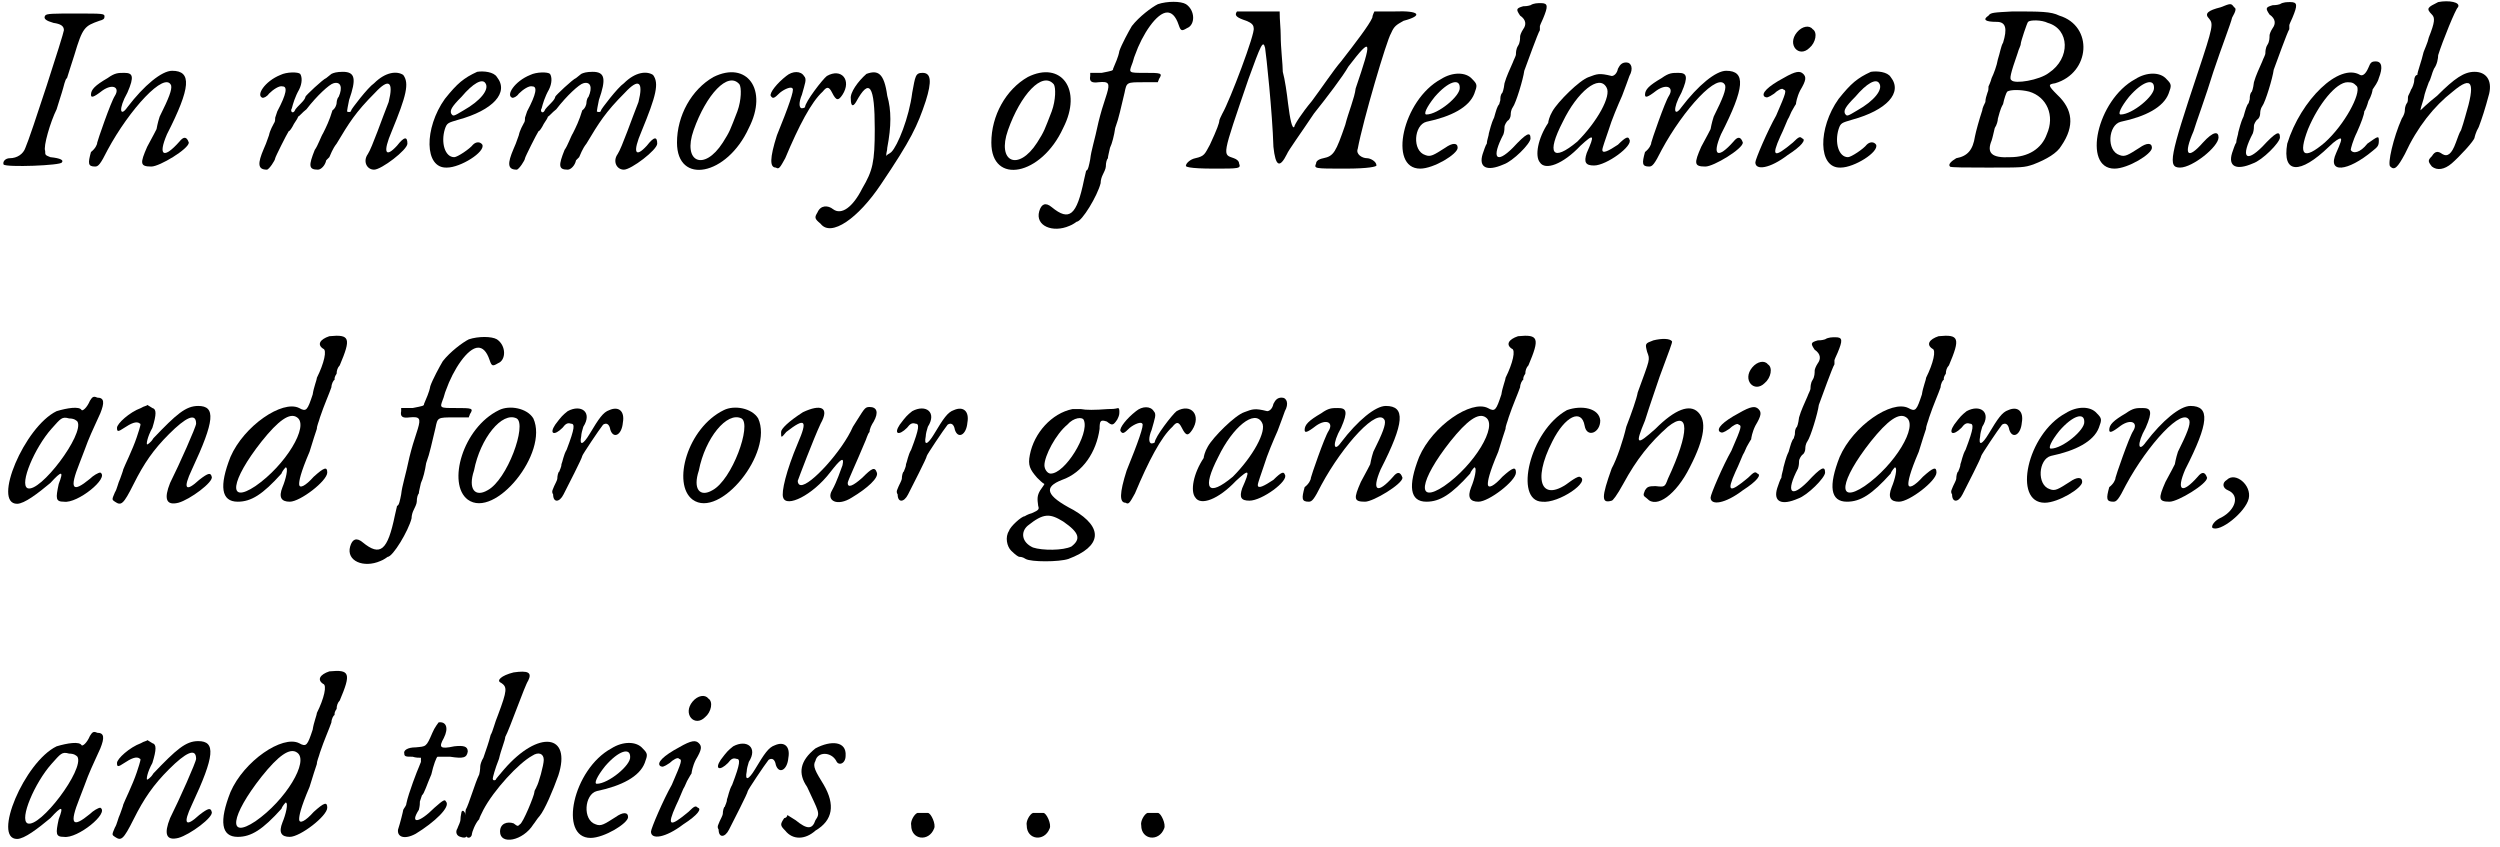 <?xml version='1.0' encoding='utf-8'?>
<svg xmlns="http://www.w3.org/2000/svg" xmlns:xlink="http://www.w3.org/1999/xlink" width="239px" height="81px" viewBox="0 0 2399 814" version="1.1">
<defs>
<path id="gl10082" d="M 42 4 C 40 7 43 9 50 11 C 57 12 60 14 60 18 C 60 21 28 120 23 131 C 21 137 15 141 8 141 C 4 141 1 144 2 147 C 4 150 58 148 58 145 C 60 143 57 141 47 140 C 42 138 42 138 42 134 C 40 130 47 106 53 94 C 54 91 56 84 58 78 C 60 72 61 65 63 64 C 64 61 67 51 70 42 C 78 15 80 14 94 9 C 98 8 99 7 99 5 C 99 2 98 2 71 2 C 50 2 43 2 42 4 z" fill="black"/><!-- width=108 height=157 -->
<path id="gl7687" d="M 22 8 C 10 15 6 19 6 24 C 6 27 8 27 17 20 C 27 13 34 17 29 25 C 25 31 12 69 12 70 C 12 72 10 76 6 79 C 3 90 3 93 10 93 C 13 93 15 91 22 77 C 43 38 77 1 83 15 C 84 19 81 27 72 45 C 70 51 69 57 69 57 C 69 57 65 65 60 74 C 53 90 53 93 64 93 C 72 93 100 76 100 70 C 98 64 95 64 91 69 C 76 86 70 83 79 62 C 102 17 103 1 84 1 C 74 1 57 15 41 36 C 34 46 32 38 41 22 C 48 6 46 3 38 3 C 32 3 29 3 22 8 z" fill="black"/><!-- width=107 height=103 -->
<path id="gl10085" d="M 25 4 C 10 10 1 24 8 26 C 9 26 12 25 14 22 C 18 18 24 14 27 15 C 32 15 31 22 22 39 C 21 42 20 45 20 45 C 20 46 20 49 19 50 C 18 52 15 57 14 62 C 12 68 10 73 9 75 C 3 89 3 95 12 95 C 14 95 20 86 20 84 C 20 83 31 61 33 58 C 34 58 36 55 38 51 C 40 48 42 45 42 44 C 43 44 46 40 50 37 C 60 24 72 13 76 12 C 83 10 85 16 81 25 C 79 27 79 31 79 31 C 79 32 78 36 75 38 C 72 48 69 54 66 60 C 64 63 61 72 58 76 C 52 91 52 95 61 95 C 64 95 68 91 69 86 C 70 85 72 83 72 83 C 73 81 75 75 79 70 C 91 50 97 40 116 21 C 129 7 134 10 129 30 C 123 45 113 74 109 80 C 104 87 108 95 115 95 C 122 95 147 76 147 70 C 147 63 144 63 137 72 C 126 84 123 79 132 58 C 146 24 149 12 143 4 C 137 0 126 1 115 12 C 109 16 93 37 93 38 C 93 40 90 40 89 39 C 89 38 90 33 91 28 C 98 8 97 1 85 1 C 79 1 76 2 74 3 C 73 4 70 6 69 7 C 66 8 49 24 49 25 C 49 26 48 28 45 31 C 43 33 39 37 39 38 C 37 42 34 39 36 36 C 37 32 39 25 43 18 C 46 12 46 6 44 3 C 42 1 31 1 25 4 z" fill="black"/><!-- width=155 height=101 -->
<path id="gl5408" d="M 51 2 C 38 8 32 13 20 28 C 0 56 0 95 22 94 C 35 94 59 79 56 72 C 54 69 50 69 47 72 C 44 76 32 84 29 84 C 20 84 16 70 20 57 C 22 51 23 51 33 48 C 66 39 82 22 70 7 C 67 2 57 1 51 2 M 59 13 C 63 19 54 30 38 39 C 28 45 28 45 26 42 C 25 39 26 36 36 26 C 47 13 56 8 59 13 z" fill="black"/><!-- width=82 height=103 -->
<path id="gl10085" d="M 25 4 C 10 10 1 24 8 26 C 9 26 12 25 14 22 C 18 18 24 14 27 15 C 32 15 31 22 22 39 C 21 42 20 45 20 45 C 20 46 20 49 19 50 C 18 52 15 57 14 62 C 12 68 10 73 9 75 C 3 89 3 95 12 95 C 14 95 20 86 20 84 C 20 83 31 61 33 58 C 34 58 36 55 38 51 C 40 48 42 45 42 44 C 43 44 46 40 50 37 C 60 24 72 13 76 12 C 83 10 85 16 81 25 C 79 27 79 31 79 31 C 79 32 78 36 75 38 C 72 48 69 54 66 60 C 64 63 61 72 58 76 C 52 91 52 95 61 95 C 64 95 68 91 69 86 C 70 85 72 83 72 83 C 73 81 75 75 79 70 C 91 50 97 40 116 21 C 129 7 134 10 129 30 C 123 45 113 74 109 80 C 104 87 108 95 115 95 C 122 95 147 76 147 70 C 147 63 144 63 137 72 C 126 84 123 79 132 58 C 146 24 149 12 143 4 C 137 0 126 1 115 12 C 109 16 93 37 93 38 C 93 40 90 40 89 39 C 89 38 90 33 91 28 C 98 8 97 1 85 1 C 79 1 76 2 74 3 C 73 4 70 6 69 7 C 66 8 49 24 49 25 C 49 26 48 28 45 31 C 43 33 39 37 39 38 C 37 42 34 39 36 36 C 37 32 39 25 43 18 C 46 12 46 6 44 3 C 42 1 31 1 25 4 z" fill="black"/><!-- width=155 height=101 -->
<path id="gl7692" d="M 38 7 C 17 19 3 44 3 70 C 3 111 51 102 72 56 C 91 19 70 -9 38 7 M 63 14 C 65 17 65 29 61 40 C 54 58 54 59 47 70 C 29 98 8 89 19 58 C 31 24 52 1 63 14 z" fill="black"/><!-- width=91 height=103 -->
<path id="gl10088" d="M 22 6 C 13 13 6 22 7 25 C 9 28 10 28 16 22 C 21 18 27 16 28 18 C 30 19 24 36 13 63 C 6 85 6 94 12 94 C 15 96 16 94 21 85 C 34 54 46 31 57 21 C 61 16 63 16 66 22 C 70 30 72 30 76 24 C 85 10 75 -2 61 6 C 57 9 40 31 40 36 C 40 36 39 37 37 37 C 34 37 34 31 37 24 C 40 13 42 9 39 6 C 36 1 28 1 22 6 z" fill="black"/><!-- width=103 height=102 -->
<path id="gl9235" d="M 51 4 C 43 11 35 22 36 28 C 36 35 38 36 41 31 C 54 7 59 15 59 57 C 59 89 57 97 47 114 C 38 132 27 140 19 134 C 14 130 7 130 4 137 C 1 142 1 143 7 148 C 17 161 43 143 65 110 C 94 67 100 54 108 30 C 114 11 113 3 105 3 C 98 3 98 6 95 22 C 92 46 81 73 75 79 C 73 81 71 81 70 83 C 70 79 71 78 71 75 C 75 54 75 39 71 25 C 68 3 62 0 51 4 z" fill="black"/><!-- width=121 height=161 -->
<path id="gl7692" d="M 38 7 C 17 19 3 44 3 70 C 3 111 51 102 72 56 C 91 19 70 -9 38 7 M 63 14 C 65 17 65 29 61 40 C 54 58 54 59 47 70 C 29 98 8 89 19 58 C 31 24 52 1 63 14 z" fill="black"/><!-- width=91 height=103 -->
<path id="gl10093" d="M 120 4 C 114 7 102 16 95 25 C 92 30 85 43 83 49 C 82 55 79 61 77 66 C 77 68 76 68 66 70 C 62 70 59 70 55 70 C 55 71 55 72 55 73 C 54 78 56 80 63 79 C 73 78 74 80 71 90 C 67 102 65 109 63 117 C 59 136 56 144 55 153 C 54 158 53 164 51 164 C 51 165 50 168 49 173 C 42 207 35 213 18 199 C 12 194 8 196 6 203 C 2 217 19 224 35 217 C 38 216 42 213 42 213 C 47 213 62 188 65 176 C 65 173 66 170 67 168 C 68 166 70 162 70 160 C 70 156 71 153 72 152 C 72 150 73 147 74 142 C 76 138 78 130 79 123 C 83 112 84 105 88 89 C 90 79 90 79 106 79 C 111 79 115 79 120 79 C 120 78 121 77 121 76 C 125 70 123 70 107 70 C 92 70 92 70 95 62 C 96 60 97 55 98 53 C 105 33 119 12 129 12 C 133 12 137 15 140 24 C 142 30 143 30 148 27 C 156 24 156 10 147 4 C 142 1 129 1 120 4 z" fill="black"/><!-- width=164 height=226 -->
<path id="gl8731" d="M 50 1 C 47 5 50 7 59 10 C 64 12 66 14 66 17 C 68 21 43 87 36 99 C 35 101 33 105 33 106 C 33 108 31 114 24 129 C 19 138 19 140 10 142 C 5 143 1 147 1 149 C 0 150 3 152 28 152 C 52 152 54 152 52 147 C 52 145 50 143 47 142 C 36 138 35 142 61 66 C 73 33 75 28 77 36 C 78 42 84 98 85 131 C 87 150 91 152 98 138 C 99 135 112 117 124 99 C 136 84 152 63 157 54 C 180 24 180 28 164 75 C 163 84 157 98 154 110 C 145 136 143 140 133 142 C 128 143 126 145 126 147 C 124 152 124 152 154 152 C 177 152 184 150 184 149 C 184 145 178 142 175 142 C 170 142 164 138 166 133 C 171 106 194 28 198 22 C 201 15 203 14 210 10 C 229 5 226 0 201 1 C 192 1 184 1 182 1 C 182 1 180 5 180 7 C 177 14 164 31 150 49 C 143 57 131 75 122 87 C 112 99 105 110 105 112 C 103 114 101 105 99 89 C 98 80 96 66 94 59 C 94 52 92 36 92 24 C 92 17 91 10 91 1 C 87 1 84 1 80 1 C 75 1 66 1 61 1 C 57 1 52 1 50 1 z" fill="black"/><!-- width=233 height=159 -->
<path id="gl10094" d="M 41 7 C 4 27 -10 93 21 93 C 34 93 57 79 57 73 C 57 68 52 68 45 73 C 34 80 31 82 26 80 C 13 76 15 51 27 48 C 51 43 68 34 73 21 C 76 13 76 12 71 7 C 65 0 52 0 41 7 M 59 15 C 60 23 38 41 27 41 C 24 41 27 34 35 24 C 48 9 59 6 59 15 z" fill="black"/><!-- width=100 height=100 -->
<path id="gl7183" d="M 50 4 C 47 5 44 5 43 5 C 36 7 36 8 40 14 C 46 18 46 23 43 27 C 41 30 40 33 40 34 C 40 36 40 40 38 43 C 36 46 36 50 36 51 C 36 53 34 56 33 59 C 30 66 27 72 25 79 C 25 80 24 86 23 88 C 21 90 21 93 21 95 C 21 96 20 98 20 99 C 18 101 17 105 15 112 C 12 118 11 124 10 127 C 10 129 8 134 8 137 C 7 138 5 144 4 147 C 0 160 8 164 24 157 C 33 154 50 137 50 132 C 50 125 46 127 33 141 C 17 157 12 151 24 128 C 25 125 25 122 25 121 C 25 119 27 116 28 115 C 30 114 31 111 31 109 C 31 108 31 105 33 102 C 36 98 43 75 44 67 C 47 59 57 31 59 28 C 59 27 59 25 59 24 C 59 24 60 21 62 17 C 67 5 67 2 60 2 C 57 2 53 2 50 4 z" fill="black"/><!-- width=77 height=168 -->
<path id="gl7173" d="M 81 7 C 80 12 77 14 75 14 C 63 11 61 12 53 15 C 44 18 23 39 18 48 C 15 53 14 58 14 59 C 4 74 1 91 6 97 C 11 105 28 99 45 81 C 58 69 59 70 51 88 C 48 97 50 100 58 100 C 70 100 96 81 92 75 C 91 72 89 72 81 80 C 72 86 66 89 66 85 C 66 83 69 75 72 66 C 75 56 81 42 85 33 C 88 25 91 17 92 14 C 96 7 94 1 89 1 C 85 1 83 3 81 7 M 70 25 C 75 33 61 58 42 77 C 18 97 12 89 28 58 C 42 29 63 12 70 25 z" fill="black"/><!-- width=103 height=110 -->
<path id="gl7687" d="M 22 8 C 10 15 6 19 6 24 C 6 27 8 27 17 20 C 27 13 34 17 29 25 C 25 31 12 69 12 70 C 12 72 10 76 6 79 C 3 90 3 93 10 93 C 13 93 15 91 22 77 C 43 38 77 1 83 15 C 84 19 81 27 72 45 C 70 51 69 57 69 57 C 69 57 65 65 60 74 C 53 90 53 93 64 93 C 72 93 100 76 100 70 C 98 64 95 64 91 69 C 76 86 70 83 79 62 C 102 17 103 1 84 1 C 74 1 57 15 41 36 C 34 46 32 38 41 22 C 48 6 46 3 38 3 C 32 3 29 3 22 8 z" fill="black"/><!-- width=107 height=103 -->
<path id="gl8715" d="M 42 7 C 32 19 44 32 54 22 C 60 17 62 7 57 4 C 54 0 47 1 42 7 M 29 51 C 14 59 7 66 11 69 C 13 70 14 70 20 66 C 23 63 28 60 29 62 C 32 63 32 64 22 87 C 14 101 2 129 2 132 C 2 140 16 138 33 125 C 47 116 51 110 47 109 C 45 107 44 107 38 113 C 20 128 17 127 26 107 C 29 101 32 93 33 91 C 35 88 36 84 38 81 C 39 79 41 76 41 76 C 41 75 42 69 45 63 C 51 53 51 50 48 47 C 45 44 41 44 29 51 z" fill="black"/><!-- width=76 height=146 -->
<path id="gl5408" d="M 51 2 C 38 8 32 13 20 28 C 0 56 0 95 22 94 C 35 94 59 79 56 72 C 54 69 50 69 47 72 C 44 76 32 84 29 84 C 20 84 16 70 20 57 C 22 51 23 51 33 48 C 66 39 82 22 70 7 C 67 2 57 1 51 2 M 59 13 C 63 19 54 30 38 39 C 28 45 28 45 26 42 C 25 39 26 36 36 26 C 47 13 56 8 59 13 z" fill="black"/><!-- width=82 height=103 -->
<path id="gl10099" d="M 62 2 C 44 3 41 3 39 6 C 33 10 36 12 47 12 C 56 12 57 19 53 32 C 51 35 50 42 48 48 C 47 54 44 62 42 66 C 41 70 39 74 39 74 C 39 76 39 78 38 80 C 37 83 36 86 36 89 C 35 91 33 95 33 97 C 30 106 27 117 26 122 C 24 135 19 141 8 143 C 3 146 0 149 2 151 C 2 152 19 152 38 152 C 72 152 73 152 82 149 C 95 144 105 138 109 131 C 122 112 120 96 105 82 C 96 73 96 72 103 71 C 137 61 140 16 107 6 C 99 2 89 2 62 2 M 96 13 C 117 19 118 47 97 61 C 88 68 64 72 61 68 C 59 67 60 62 67 42 C 68 38 70 35 70 33 C 70 31 76 13 77 12 C 79 10 90 10 96 13 M 78 79 C 95 84 103 102 95 120 C 90 134 77 142 60 142 C 42 143 37 138 42 126 C 43 123 44 118 45 114 C 47 111 48 107 48 105 C 49 102 50 96 53 91 C 54 86 56 80 57 79 C 60 77 70 77 78 79 z" fill="black"/><!-- width=140 height=160 -->
<path id="gl10094" d="M 41 7 C 4 27 -10 93 21 93 C 34 93 57 79 57 73 C 57 68 52 68 45 73 C 34 80 31 82 26 80 C 13 76 15 51 27 48 C 51 43 68 34 73 21 C 76 13 76 12 71 7 C 65 0 52 0 41 7 M 59 15 C 60 23 38 41 27 41 C 24 41 27 34 35 24 C 48 9 59 6 59 15 z" fill="black"/><!-- width=100 height=100 -->
<path id="gl9294" d="M 52 5 C 40 8 36 11 41 16 C 45 21 45 23 30 68 C 3 149 1 159 13 159 C 25 159 50 139 50 130 C 50 124 45 124 35 135 C 20 152 16 147 26 124 C 28 117 38 90 45 67 C 53 43 62 20 63 15 C 67 8 67 6 65 5 C 62 1 62 1 52 5 z" fill="black"/><!-- width=77 height=167 -->
<path id="gl7183" d="M 50 4 C 47 5 44 5 43 5 C 36 7 36 8 40 14 C 46 18 46 23 43 27 C 41 30 40 33 40 34 C 40 36 40 40 38 43 C 36 46 36 50 36 51 C 36 53 34 56 33 59 C 30 66 27 72 25 79 C 25 80 24 86 23 88 C 21 90 21 93 21 95 C 21 96 20 98 20 99 C 18 101 17 105 15 112 C 12 118 11 124 10 127 C 10 129 8 134 8 137 C 7 138 5 144 4 147 C 0 160 8 164 24 157 C 33 154 50 137 50 132 C 50 125 46 127 33 141 C 17 157 12 151 24 128 C 25 125 25 122 25 121 C 25 119 27 116 28 115 C 30 114 31 111 31 109 C 31 108 31 105 33 102 C 36 98 43 75 44 67 C 47 59 57 31 59 28 C 59 27 59 25 59 24 C 59 24 60 21 62 17 C 67 5 67 2 60 2 C 57 2 53 2 50 4 z" fill="black"/><!-- width=77 height=168 -->
<path id="gl10100" d="M 83 7 C 80 14 77 15 75 14 C 55 2 18 38 5 80 C 0 109 17 110 45 83 C 51 77 55 75 56 75 C 58 75 56 80 52 89 C 43 109 63 107 87 87 C 92 83 93 82 93 77 C 93 72 92 73 82 80 C 75 89 68 90 66 86 C 66 85 68 77 72 69 C 76 60 79 52 79 49 C 80 48 82 43 83 39 C 86 34 87 29 87 28 C 89 25 92 21 93 17 C 97 7 96 1 90 1 C 86 1 85 2 83 7 M 72 25 C 76 32 60 62 41 79 C 21 96 15 92 25 66 C 35 42 52 21 63 21 C 68 21 69 22 72 25 z" fill="black"/><!-- width=110 height=110 -->
<path id="gl10105" d="M 50 2 C 40 7 38 8 44 14 C 47 17 47 21 41 36 C 40 41 37 47 36 50 C 34 59 30 69 30 72 C 28 72 27 75 27 77 C 27 80 25 85 24 86 C 23 89 21 92 21 93 C 21 95 21 98 20 99 C 18 102 18 105 18 106 C 18 108 17 111 15 114 C 7 132 1 158 4 160 C 8 164 11 161 18 148 C 30 122 46 102 64 88 C 83 72 86 79 76 112 C 75 116 73 122 72 125 C 70 128 69 132 67 137 C 63 148 59 151 54 148 C 50 145 47 145 44 150 C 40 154 40 155 44 160 C 49 164 56 163 63 157 C 70 151 85 135 85 132 C 85 132 86 127 89 122 C 92 114 95 105 99 90 C 102 77 96 69 85 69 C 75 69 66 75 49 92 C 40 99 33 106 33 106 C 33 105 34 101 36 95 C 37 89 40 82 41 79 C 43 76 44 70 46 66 C 49 62 50 56 50 53 C 54 40 67 8 69 7 C 72 2 60 0 50 2 z" fill="black"/><!-- width=108 height=168 -->
<path id="gl8527" d="M 83 6 C 80 13 76 16 75 15 C 73 11 61 13 51 16 C 20 31 -11 105 13 105 C 20 105 33 95 45 85 C 56 73 58 73 53 86 C 50 100 50 103 58 103 C 71 105 102 80 93 75 C 91 75 86 78 83 81 C 66 95 63 91 73 66 C 76 58 80 48 81 45 C 85 35 90 25 93 18 C 97 8 97 3 90 3 C 86 1 85 3 83 6 M 71 26 C 78 38 35 95 23 90 C 15 86 30 51 46 33 C 55 23 56 21 63 23 C 68 23 70 25 71 26 z" fill="black"/><!-- width=120 height=113 -->
<path id="gl10110" d="M 30 4 C 19 8 7 19 7 23 C 7 27 8 27 14 23 C 20 19 26 16 29 19 C 30 19 30 20 26 32 C 22 44 14 60 13 63 C 13 64 11 69 10 72 C 8 76 7 82 5 85 C 2 92 2 92 5 94 C 11 98 13 97 23 77 C 33 57 42 44 57 29 C 73 13 83 8 83 19 C 83 22 67 58 58 76 C 52 91 54 98 66 95 C 77 92 100 75 98 70 C 97 66 95 66 86 73 C 73 85 70 82 79 63 C 101 16 102 2 85 2 C 73 2 64 10 42 33 C 39 38 36 39 36 39 C 35 39 36 32 41 23 C 45 10 45 5 41 4 C 38 2 36 1 36 1 C 36 2 33 2 30 4 z" fill="black"/><!-- width=122 height=104 -->
<path id="gl8720" d="M 106 2 C 97 5 94 10 100 14 C 104 15 101 28 94 42 C 94 44 91 51 90 58 C 85 73 84 75 77 71 C 61 63 24 88 11 118 C 0 146 2 161 18 161 C 31 161 42 154 60 134 C 61 131 64 128 64 128 C 67 128 64 140 61 147 C 57 157 60 161 68 161 C 78 161 104 141 104 133 C 104 127 101 128 91 137 C 83 146 77 149 77 144 C 77 141 78 134 87 113 C 90 103 93 94 94 91 C 94 88 96 84 97 80 C 101 68 106 57 108 51 C 108 48 110 44 111 44 C 111 42 111 41 113 38 C 113 35 114 32 116 30 C 127 4 126 0 106 2 M 75 80 C 87 88 64 126 35 146 C 8 164 11 141 41 103 C 57 83 68 75 75 80 z" fill="black"/><!-- width=134 height=170 -->
<path id="gl10093" d="M 120 4 C 114 7 102 16 95 25 C 92 30 85 43 83 49 C 82 55 79 61 77 66 C 77 68 76 68 66 70 C 62 70 59 70 55 70 C 55 71 55 72 55 73 C 54 78 56 80 63 79 C 73 78 74 80 71 90 C 67 102 65 109 63 117 C 59 136 56 144 55 153 C 54 158 53 164 51 164 C 51 165 50 168 49 173 C 42 207 35 213 18 199 C 12 194 8 196 6 203 C 2 217 19 224 35 217 C 38 216 42 213 42 213 C 47 213 62 188 65 176 C 65 173 66 170 67 168 C 68 166 70 162 70 160 C 70 156 71 153 72 152 C 72 150 73 147 74 142 C 76 138 78 130 79 123 C 83 112 84 105 88 89 C 90 79 90 79 106 79 C 111 79 115 79 120 79 C 120 78 121 77 121 76 C 125 70 123 70 107 70 C 92 70 92 70 95 62 C 96 60 97 55 98 53 C 105 33 119 12 129 12 C 133 12 137 15 140 24 C 142 30 143 30 148 27 C 156 24 156 10 147 4 C 142 1 129 1 120 4 z" fill="black"/><!-- width=164 height=226 -->
<path id="gl10113" d="M 43 5 C 8 22 -7 76 13 91 C 39 110 91 46 76 13 C 70 3 53 0 43 5 M 60 13 C 70 19 51 72 32 82 C 20 89 13 81 19 63 C 25 32 46 6 60 13 z" fill="black"/><!-- width=105 height=101 -->
<path id="gl10240" d="M 18 5 C 13 9 12 10 6 18 C 0 27 5 29 13 21 C 16 17 18 16 21 17 C 25 17 25 21 17 42 C 14 47 13 54 12 56 C 12 59 10 62 10 63 C 9 63 8 67 8 70 C 8 71 6 75 5 77 C 4 80 2 82 4 85 C 4 93 10 93 14 85 C 18 77 32 50 32 48 C 32 47 48 23 52 18 C 55 16 58 17 59 23 C 62 32 70 28 71 16 C 73 5 67 0 58 4 C 52 6 48 12 39 27 C 33 37 29 39 31 29 C 31 27 32 23 33 20 C 42 6 31 -2 18 5 z" fill="black"/><!-- width=80 height=98 -->
<path id="gl10113" d="M 43 5 C 8 22 -7 76 13 91 C 39 110 91 46 76 13 C 70 3 53 0 43 5 M 60 13 C 70 19 51 72 32 82 C 20 89 13 81 19 63 C 25 32 46 6 60 13 z" fill="black"/><!-- width=105 height=101 -->
<path id="gl10243" d="M 24 8 C 10 17 3 24 3 27 C 3 33 3 33 8 27 C 26 13 29 15 19 38 C 8 64 3 85 5 90 C 8 100 33 88 50 66 C 60 53 64 50 62 59 C 60 64 57 74 52 83 C 46 93 57 99 71 90 C 86 81 97 71 95 66 C 93 60 90 62 81 71 C 72 79 67 81 67 76 C 67 74 76 55 83 38 C 85 34 86 29 88 27 C 88 24 90 20 92 17 C 97 8 95 3 88 3 C 83 3 83 5 72 22 C 62 45 31 79 22 78 C 20 78 19 76 19 74 C 20 71 34 34 41 19 C 50 3 41 0 24 8 z" fill="black"/><!-- width=119 height=104 -->
<path id="gl10240" d="M 18 5 C 13 9 12 10 6 18 C 0 27 5 29 13 21 C 16 17 18 16 21 17 C 25 17 25 21 17 42 C 14 47 13 54 12 56 C 12 59 10 62 10 63 C 9 63 8 67 8 70 C 8 71 6 75 5 77 C 4 80 2 82 4 85 C 4 93 10 93 14 85 C 18 77 32 50 32 48 C 32 47 48 23 52 18 C 55 16 58 17 59 23 C 62 32 70 28 71 16 C 73 5 67 0 58 4 C 52 6 48 12 39 27 C 33 37 29 39 31 29 C 31 27 32 23 33 20 C 42 6 31 -2 18 5 z" fill="black"/><!-- width=80 height=98 -->
<path id="gl8725" d="M 69 2 C 49 6 32 25 28 46 C 26 56 28 60 35 68 C 37 70 40 73 42 74 C 41 76 40 77 38 80 C 35 85 35 88 36 95 C 37 98 37 99 30 102 C 26 103 23 105 23 105 C 20 105 9 115 8 119 C 4 125 6 134 10 138 C 14 142 17 144 18 144 C 19 144 21 144 24 146 C 29 149 56 149 65 146 C 97 134 99 116 70 99 C 43 85 41 77 59 70 C 79 63 92 43 95 21 C 95 13 96 12 102 14 C 107 18 108 18 112 12 C 114 8 114 7 114 4 C 114 3 114 2 113 1 C 109 2 107 2 103 2 C 90 3 82 3 77 2 C 75 2 71 2 69 2 M 80 13 C 85 26 62 64 48 64 C 45 64 42 60 42 56 C 42 47 53 26 64 17 C 70 10 79 9 80 13 M 60 110 C 76 121 77 127 68 134 C 60 138 40 138 31 135 C 20 130 19 120 26 114 C 41 102 47 102 60 110 z" fill="black"/><!-- width=124 height=157 -->
<path id="gl10088" d="M 22 6 C 13 13 6 22 7 25 C 9 28 10 28 16 22 C 21 18 27 16 28 18 C 30 19 24 36 13 63 C 6 85 6 94 12 94 C 15 96 16 94 21 85 C 34 54 46 31 57 21 C 61 16 63 16 66 22 C 70 30 72 30 76 24 C 85 10 75 -2 61 6 C 57 9 40 31 40 36 C 40 36 39 37 37 37 C 34 37 34 31 37 24 C 40 13 42 9 39 6 C 36 1 28 1 22 6 z" fill="black"/><!-- width=103 height=102 -->
<path id="gl7173" d="M 81 7 C 80 12 77 14 75 14 C 63 11 61 12 53 15 C 44 18 23 39 18 48 C 15 53 14 58 14 59 C 4 74 1 91 6 97 C 11 105 28 99 45 81 C 58 69 59 70 51 88 C 48 97 50 100 58 100 C 70 100 96 81 92 75 C 91 72 89 72 81 80 C 72 86 66 89 66 85 C 66 83 69 75 72 66 C 75 56 81 42 85 33 C 88 25 91 17 92 14 C 96 7 94 1 89 1 C 85 1 83 3 81 7 M 70 25 C 75 33 61 58 42 77 C 18 97 12 89 28 58 C 42 29 63 12 70 25 z" fill="black"/><!-- width=103 height=110 -->
<path id="gl7687" d="M 22 8 C 10 15 6 19 6 24 C 6 27 8 27 17 20 C 27 13 34 17 29 25 C 25 31 12 69 12 70 C 12 72 10 76 6 79 C 3 90 3 93 10 93 C 13 93 15 91 22 77 C 43 38 77 1 83 15 C 84 19 81 27 72 45 C 70 51 69 57 69 57 C 69 57 65 65 60 74 C 53 90 53 93 64 93 C 72 93 100 76 100 70 C 98 64 95 64 91 69 C 76 86 70 83 79 62 C 102 17 103 1 84 1 C 74 1 57 15 41 36 C 34 46 32 38 41 22 C 48 6 46 3 38 3 C 32 3 29 3 22 8 z" fill="black"/><!-- width=107 height=103 -->
<path id="gl8720" d="M 106 2 C 97 5 94 10 100 14 C 104 15 101 28 94 42 C 94 44 91 51 90 58 C 85 73 84 75 77 71 C 61 63 24 88 11 118 C 0 146 2 161 18 161 C 31 161 42 154 60 134 C 61 131 64 128 64 128 C 67 128 64 140 61 147 C 57 157 60 161 68 161 C 78 161 104 141 104 133 C 104 127 101 128 91 137 C 83 146 77 149 77 144 C 77 141 78 134 87 113 C 90 103 93 94 94 91 C 94 88 96 84 97 80 C 101 68 106 57 108 51 C 108 48 110 44 111 44 C 111 42 111 41 113 38 C 113 35 114 32 116 30 C 127 4 126 0 106 2 M 75 80 C 87 88 64 126 35 146 C 8 164 11 141 41 103 C 57 83 68 75 75 80 z" fill="black"/><!-- width=134 height=170 -->
<path id="gl10248" d="M 42 5 C 6 25 -9 92 18 93 C 34 95 66 73 54 69 C 52 69 49 71 46 73 C 18 95 8 74 28 35 C 40 11 56 3 59 20 C 61 32 74 27 74 15 C 73 3 56 0 42 5 z" fill="black"/><!-- width=81 height=103 -->
<path id="gl10253" d="M 51 3 C 43 6 43 6 45 14 C 48 22 48 20 36 53 C 35 59 30 73 25 86 C 22 99 16 117 11 126 C 1 154 1 160 11 157 C 12 157 16 152 22 141 C 35 117 48 101 65 86 C 86 69 86 91 65 136 C 62 144 62 144 53 143 C 46 143 45 144 43 147 C 41 152 41 152 45 155 C 54 165 73 151 86 125 C 101 96 102 80 94 72 C 86 64 72 69 53 88 C 35 104 33 104 43 80 C 49 61 49 62 57 38 C 67 11 69 6 69 4 C 67 1 59 1 51 3 z" fill="black"/><!-- width=128 height=165 -->
<path id="gl8715" d="M 42 7 C 32 19 44 32 54 22 C 60 17 62 7 57 4 C 54 0 47 1 42 7 M 29 51 C 14 59 7 66 11 69 C 13 70 14 70 20 66 C 23 63 28 60 29 62 C 32 63 32 64 22 87 C 14 101 2 129 2 132 C 2 140 16 138 33 125 C 47 116 51 110 47 109 C 45 107 44 107 38 113 C 20 128 17 127 26 107 C 29 101 32 93 33 91 C 35 88 36 84 38 81 C 39 79 41 76 41 76 C 41 75 42 69 45 63 C 51 53 51 50 48 47 C 45 44 41 44 29 51 z" fill="black"/><!-- width=76 height=146 -->
<path id="gl7183" d="M 50 4 C 47 5 44 5 43 5 C 36 7 36 8 40 14 C 46 18 46 23 43 27 C 41 30 40 33 40 34 C 40 36 40 40 38 43 C 36 46 36 50 36 51 C 36 53 34 56 33 59 C 30 66 27 72 25 79 C 25 80 24 86 23 88 C 21 90 21 93 21 95 C 21 96 20 98 20 99 C 18 101 17 105 15 112 C 12 118 11 124 10 127 C 10 129 8 134 8 137 C 7 138 5 144 4 147 C 0 160 8 164 24 157 C 33 154 50 137 50 132 C 50 125 46 127 33 141 C 17 157 12 151 24 128 C 25 125 25 122 25 121 C 25 119 27 116 28 115 C 30 114 31 111 31 109 C 31 108 31 105 33 102 C 36 98 43 75 44 67 C 47 59 57 31 59 28 C 59 27 59 25 59 24 C 59 24 60 21 62 17 C 67 5 67 2 60 2 C 57 2 53 2 50 4 z" fill="black"/><!-- width=77 height=168 -->
<path id="gl8720" d="M 106 2 C 97 5 94 10 100 14 C 104 15 101 28 94 42 C 94 44 91 51 90 58 C 85 73 84 75 77 71 C 61 63 24 88 11 118 C 0 146 2 161 18 161 C 31 161 42 154 60 134 C 61 131 64 128 64 128 C 67 128 64 140 61 147 C 57 157 60 161 68 161 C 78 161 104 141 104 133 C 104 127 101 128 91 137 C 83 146 77 149 77 144 C 77 141 78 134 87 113 C 90 103 93 94 94 91 C 94 88 96 84 97 80 C 101 68 106 57 108 51 C 108 48 110 44 111 44 C 111 42 111 41 113 38 C 113 35 114 32 116 30 C 127 4 126 0 106 2 M 75 80 C 87 88 64 126 35 146 C 8 164 11 141 41 103 C 57 83 68 75 75 80 z" fill="black"/><!-- width=134 height=170 -->
<path id="gl10240" d="M 18 5 C 13 9 12 10 6 18 C 0 27 5 29 13 21 C 16 17 18 16 21 17 C 25 17 25 21 17 42 C 14 47 13 54 12 56 C 12 59 10 62 10 63 C 9 63 8 67 8 70 C 8 71 6 75 5 77 C 4 80 2 82 4 85 C 4 93 10 93 14 85 C 18 77 32 50 32 48 C 32 47 48 23 52 18 C 55 16 58 17 59 23 C 62 32 70 28 71 16 C 73 5 67 0 58 4 C 52 6 48 12 39 27 C 33 37 29 39 31 29 C 31 27 32 23 33 20 C 42 6 31 -2 18 5 z" fill="black"/><!-- width=80 height=98 -->
<path id="gl10094" d="M 41 7 C 4 27 -10 93 21 93 C 34 93 57 79 57 73 C 57 68 52 68 45 73 C 34 80 31 82 26 80 C 13 76 15 51 27 48 C 51 43 68 34 73 21 C 76 13 76 12 71 7 C 65 0 52 0 41 7 M 59 15 C 60 23 38 41 27 41 C 24 41 27 34 35 24 C 48 9 59 6 59 15 z" fill="black"/><!-- width=100 height=100 -->
<path id="gl7687" d="M 22 8 C 10 15 6 19 6 24 C 6 27 8 27 17 20 C 27 13 34 17 29 25 C 25 31 12 69 12 70 C 12 72 10 76 6 79 C 3 90 3 93 10 93 C 13 93 15 91 22 77 C 43 38 77 1 83 15 C 84 19 81 27 72 45 C 70 51 69 57 69 57 C 69 57 65 65 60 74 C 53 90 53 93 64 93 C 72 93 100 76 100 70 C 98 64 95 64 91 69 C 76 86 70 83 79 62 C 102 17 103 1 84 1 C 74 1 57 15 41 36 C 34 46 32 38 41 22 C 48 6 46 3 38 3 C 32 3 29 3 22 8 z" fill="black"/><!-- width=107 height=103 -->
<path id="gl8728" d="M 18 8 C 13 11 14 16 19 18 C 31 23 26 37 13 44 C 6 47 3 52 4 54 C 11 59 36 39 39 26 C 42 13 26 0 18 8 z" fill="black"/><!-- width=49 height=62 -->
<path id="gl8527" d="M 83 6 C 80 13 76 16 75 15 C 73 11 61 13 51 16 C 20 31 -11 105 13 105 C 20 105 33 95 45 85 C 56 73 58 73 53 86 C 50 100 50 103 58 103 C 71 105 102 80 93 75 C 91 75 86 78 83 81 C 66 95 63 91 73 66 C 76 58 80 48 81 45 C 85 35 90 25 93 18 C 97 8 97 3 90 3 C 86 1 85 3 83 6 M 71 26 C 78 38 35 95 23 90 C 15 86 30 51 46 33 C 55 23 56 21 63 23 C 68 23 70 25 71 26 z" fill="black"/><!-- width=120 height=113 -->
<path id="gl10110" d="M 30 4 C 19 8 7 19 7 23 C 7 27 8 27 14 23 C 20 19 26 16 29 19 C 30 19 30 20 26 32 C 22 44 14 60 13 63 C 13 64 11 69 10 72 C 8 76 7 82 5 85 C 2 92 2 92 5 94 C 11 98 13 97 23 77 C 33 57 42 44 57 29 C 73 13 83 8 83 19 C 83 22 67 58 58 76 C 52 91 54 98 66 95 C 77 92 100 75 98 70 C 97 66 95 66 86 73 C 73 85 70 82 79 63 C 101 16 102 2 85 2 C 73 2 64 10 42 33 C 39 38 36 39 36 39 C 35 39 36 32 41 23 C 45 10 45 5 41 4 C 38 2 36 1 36 1 C 36 2 33 2 30 4 z" fill="black"/><!-- width=122 height=104 -->
<path id="gl8720" d="M 106 2 C 97 5 94 10 100 14 C 104 15 101 28 94 42 C 94 44 91 51 90 58 C 85 73 84 75 77 71 C 61 63 24 88 11 118 C 0 146 2 161 18 161 C 31 161 42 154 60 134 C 61 131 64 128 64 128 C 67 128 64 140 61 147 C 57 157 60 161 68 161 C 78 161 104 141 104 133 C 104 127 101 128 91 137 C 83 146 77 149 77 144 C 77 141 78 134 87 113 C 90 103 93 94 94 91 C 94 88 96 84 97 80 C 101 68 106 57 108 51 C 108 48 110 44 111 44 C 111 42 111 41 113 38 C 113 35 114 32 116 30 C 127 4 126 0 106 2 M 75 80 C 87 88 64 126 35 146 C 8 164 11 141 41 103 C 57 83 68 75 75 80 z" fill="black"/><!-- width=134 height=170 -->
<path id="gl10258" d="M 43 3 C 43 3 39 8 37 13 C 31 27 31 26 21 27 C 13 27 9 30 10 33 C 10 36 12 36 18 36 C 21 37 24 37 26 37 C 26 38 26 39 26 41 C 25 43 25 44 24 46 C 23 48 14 71 12 81 C 12 83 10 85 9 87 C 9 88 6 100 4 106 C 3 113 10 116 21 110 C 39 99 55 84 50 79 C 49 77 48 77 39 85 C 24 100 15 101 24 87 C 25 83 25 81 25 79 C 25 79 26 76 27 73 C 29 72 32 62 36 53 C 38 44 41 36 42 36 C 43 36 48 36 54 36 C 67 38 70 37 71 31 C 71 26 67 25 58 26 C 44 29 43 27 48 18 C 53 8 50 2 43 3 M 65 89 C 65 90 64 93 64 96 C 64 99 62 102 61 105 C 59 108 60 112 64 113 C 70 115 71 113 71 104 C 71 93 67 85 65 89 z" fill="black"/><!-- width=92 height=122 -->
<path id="gl10259" d="M 48 2 C 36 5 31 10 36 12 C 42 16 42 19 33 43 C 30 50 28 59 26 62 C 24 70 22 75 19 84 C 17 87 16 91 16 92 C 16 92 16 96 15 100 C 11 108 5 129 2 134 C 1 142 1 159 3 160 C 5 162 8 160 8 157 C 8 156 11 147 15 143 C 15 142 17 138 19 134 C 29 115 53 89 66 82 C 72 78 77 80 77 86 C 77 91 72 109 70 112 C 70 113 68 115 68 117 C 68 120 57 147 54 148 C 52 150 52 150 48 147 C 42 145 35 147 35 155 C 35 168 57 164 67 148 C 68 147 71 142 73 140 C 78 134 86 115 91 101 C 104 61 72 57 39 95 C 35 100 31 104 31 105 C 30 106 28 106 28 104 C 28 103 30 95 34 85 C 36 76 40 67 40 64 C 44 57 59 14 62 10 C 66 2 62 0 48 2 z" fill="black"/><!-- width=115 height=169 -->
<path id="gl10094" d="M 41 7 C 4 27 -10 93 21 93 C 34 93 57 79 57 73 C 57 68 52 68 45 73 C 34 80 31 82 26 80 C 13 76 15 51 27 48 C 51 43 68 34 73 21 C 76 13 76 12 71 7 C 65 0 52 0 41 7 M 59 15 C 60 23 38 41 27 41 C 24 41 27 34 35 24 C 48 9 59 6 59 15 z" fill="black"/><!-- width=100 height=100 -->
<path id="gl8715" d="M 42 7 C 32 19 44 32 54 22 C 60 17 62 7 57 4 C 54 0 47 1 42 7 M 29 51 C 14 59 7 66 11 69 C 13 70 14 70 20 66 C 23 63 28 60 29 62 C 32 63 32 64 22 87 C 14 101 2 129 2 132 C 2 140 16 138 33 125 C 47 116 51 110 47 109 C 45 107 44 107 38 113 C 20 128 17 127 26 107 C 29 101 32 93 33 91 C 35 88 36 84 38 81 C 39 79 41 76 41 76 C 41 75 42 69 45 63 C 51 53 51 50 48 47 C 45 44 41 44 29 51 z" fill="black"/><!-- width=76 height=146 -->
<path id="gl10240" d="M 18 5 C 13 9 12 10 6 18 C 0 27 5 29 13 21 C 16 17 18 16 21 17 C 25 17 25 21 17 42 C 14 47 13 54 12 56 C 12 59 10 62 10 63 C 9 63 8 67 8 70 C 8 71 6 75 5 77 C 4 80 2 82 4 85 C 4 93 10 93 14 85 C 18 77 32 50 32 48 C 32 47 48 23 52 18 C 55 16 58 17 59 23 C 62 32 70 28 71 16 C 73 5 67 0 58 4 C 52 6 48 12 39 27 C 33 37 29 39 31 29 C 31 27 32 23 33 20 C 42 6 31 -2 18 5 z" fill="black"/><!-- width=80 height=98 -->
<path id="gl6415" d="M 35 8 C 20 20 18 32 27 45 C 38 69 40 70 35 77 C 32 86 27 86 16 77 C 13 75 11 74 8 72 C 8 74 6 75 5 75 C 1 81 1 82 6 87 C 13 96 25 96 35 87 C 52 77 54 62 43 43 C 35 30 32 25 35 20 C 37 11 50 11 55 20 C 57 25 64 23 64 15 C 65 1 50 0 35 8 z" fill="black"/><!-- width=74 height=101 -->
<path id="gl2586" d="M 10 6 C 7 7 3 14 4 18 C 4 32 21 34 26 21 C 28 17 23 6 20 6 C 18 6 17 6 15 6 C 15 6 12 6 10 6 z" fill="black"/><!-- width=39 height=39 -->
<path id="gl2586" d="M 10 6 C 7 7 3 14 4 18 C 4 32 21 34 26 21 C 28 17 23 6 20 6 C 18 6 17 6 15 6 C 15 6 12 6 10 6 z" fill="black"/><!-- width=39 height=39 -->
<path id="gl2586" d="M 10 6 C 7 7 3 14 4 18 C 4 32 21 34 26 21 C 28 17 23 6 20 6 C 18 6 17 6 15 6 C 15 6 12 6 10 6 z" fill="black"/><!-- width=39 height=39 -->
</defs>
<use xlink:href="#gl10082" x="0" y="11"/>
<use xlink:href="#gl7687" x="80" y="67"/>
<use xlink:href="#gl10085" x="243" y="68"/>
<use xlink:href="#gl5408" x="406" y="67"/>
<use xlink:href="#gl10085" x="483" y="68"/>
<use xlink:href="#gl7692" x="646" y="67"/>
<use xlink:href="#gl10088" x="732" y="67"/>
<use xlink:href="#gl9235" x="780" y="67"/>
<use xlink:href="#gl7692" x="948" y="67"/>
<use xlink:href="#gl10093" x="991" y="0"/>
<use xlink:href="#gl8731" x="1137" y="10"/>
<use xlink:href="#gl10094" x="1342" y="69"/>
<use xlink:href="#gl7183" x="1419" y="1"/>
<use xlink:href="#gl7173" x="1472" y="59"/>
<use xlink:href="#gl7687" x="1573" y="67"/>
<use xlink:href="#gl8715" x="1683" y="24"/>
<use xlink:href="#gl5408" x="1745" y="67"/>
<use xlink:href="#gl10099" x="1870" y="9"/>
<use xlink:href="#gl10094" x="2009" y="69"/>
<use xlink:href="#gl9294" x="2080" y="2"/>
<use xlink:href="#gl7183" x="2139" y="0"/>
<use xlink:href="#gl10100" x="2191" y="58"/>
<use xlink:href="#gl10105" x="2291" y="0"/>
<use xlink:href="#gl8527" x="2" y="379"/>
<use xlink:href="#gl10110" x="104" y="388"/>
<use xlink:href="#gl8720" x="209" y="321"/>
<use xlink:href="#gl10093" x="329" y="322"/>
<use xlink:href="#gl10113" x="435" y="389"/>
<use xlink:href="#gl10240" x="526" y="390"/>
<use xlink:href="#gl10113" x="651" y="389"/>
<use xlink:href="#gl10243" x="746" y="388"/>
<use xlink:href="#gl10240" x="857" y="390"/>
<use xlink:href="#gl8725" x="960" y="391"/>
<use xlink:href="#gl10088" x="1068" y="389"/>
<use xlink:href="#gl7173" x="1141" y="381"/>
<use xlink:href="#gl7687" x="1246" y="389"/>
<use xlink:href="#gl8720" x="1351" y="321"/>
<use xlink:href="#gl10248" x="1462" y="389"/>
<use xlink:href="#gl10253" x="1536" y="324"/>
<use xlink:href="#gl8715" x="1640" y="346"/>
<use xlink:href="#gl7183" x="1702" y="322"/>
<use xlink:href="#gl8720" x="1755" y="321"/>
<use xlink:href="#gl10240" x="1870" y="390"/>
<use xlink:href="#gl10094" x="1942" y="390"/>
<use xlink:href="#gl7687" x="2019" y="389"/>
<use xlink:href="#gl8728" x="2120" y="453"/>
<use xlink:href="#gl8527" x="2" y="701"/>
<use xlink:href="#gl10110" x="104" y="710"/>
<use xlink:href="#gl8720" x="209" y="643"/>
<use xlink:href="#gl10258" x="377" y="691"/>
<use xlink:href="#gl10259" x="444" y="644"/>
<use xlink:href="#gl10094" x="545" y="712"/>
<use xlink:href="#gl8715" x="622" y="667"/>
<use xlink:href="#gl10240" x="685" y="712"/>
<use xlink:href="#gl6415" x="747" y="711"/>
<use xlink:href="#gl2586" x="870" y="775"/>
<use xlink:href="#gl2586" x="981" y="775"/>
<use xlink:href="#gl2586" x="1091" y="775"/>
</svg>

